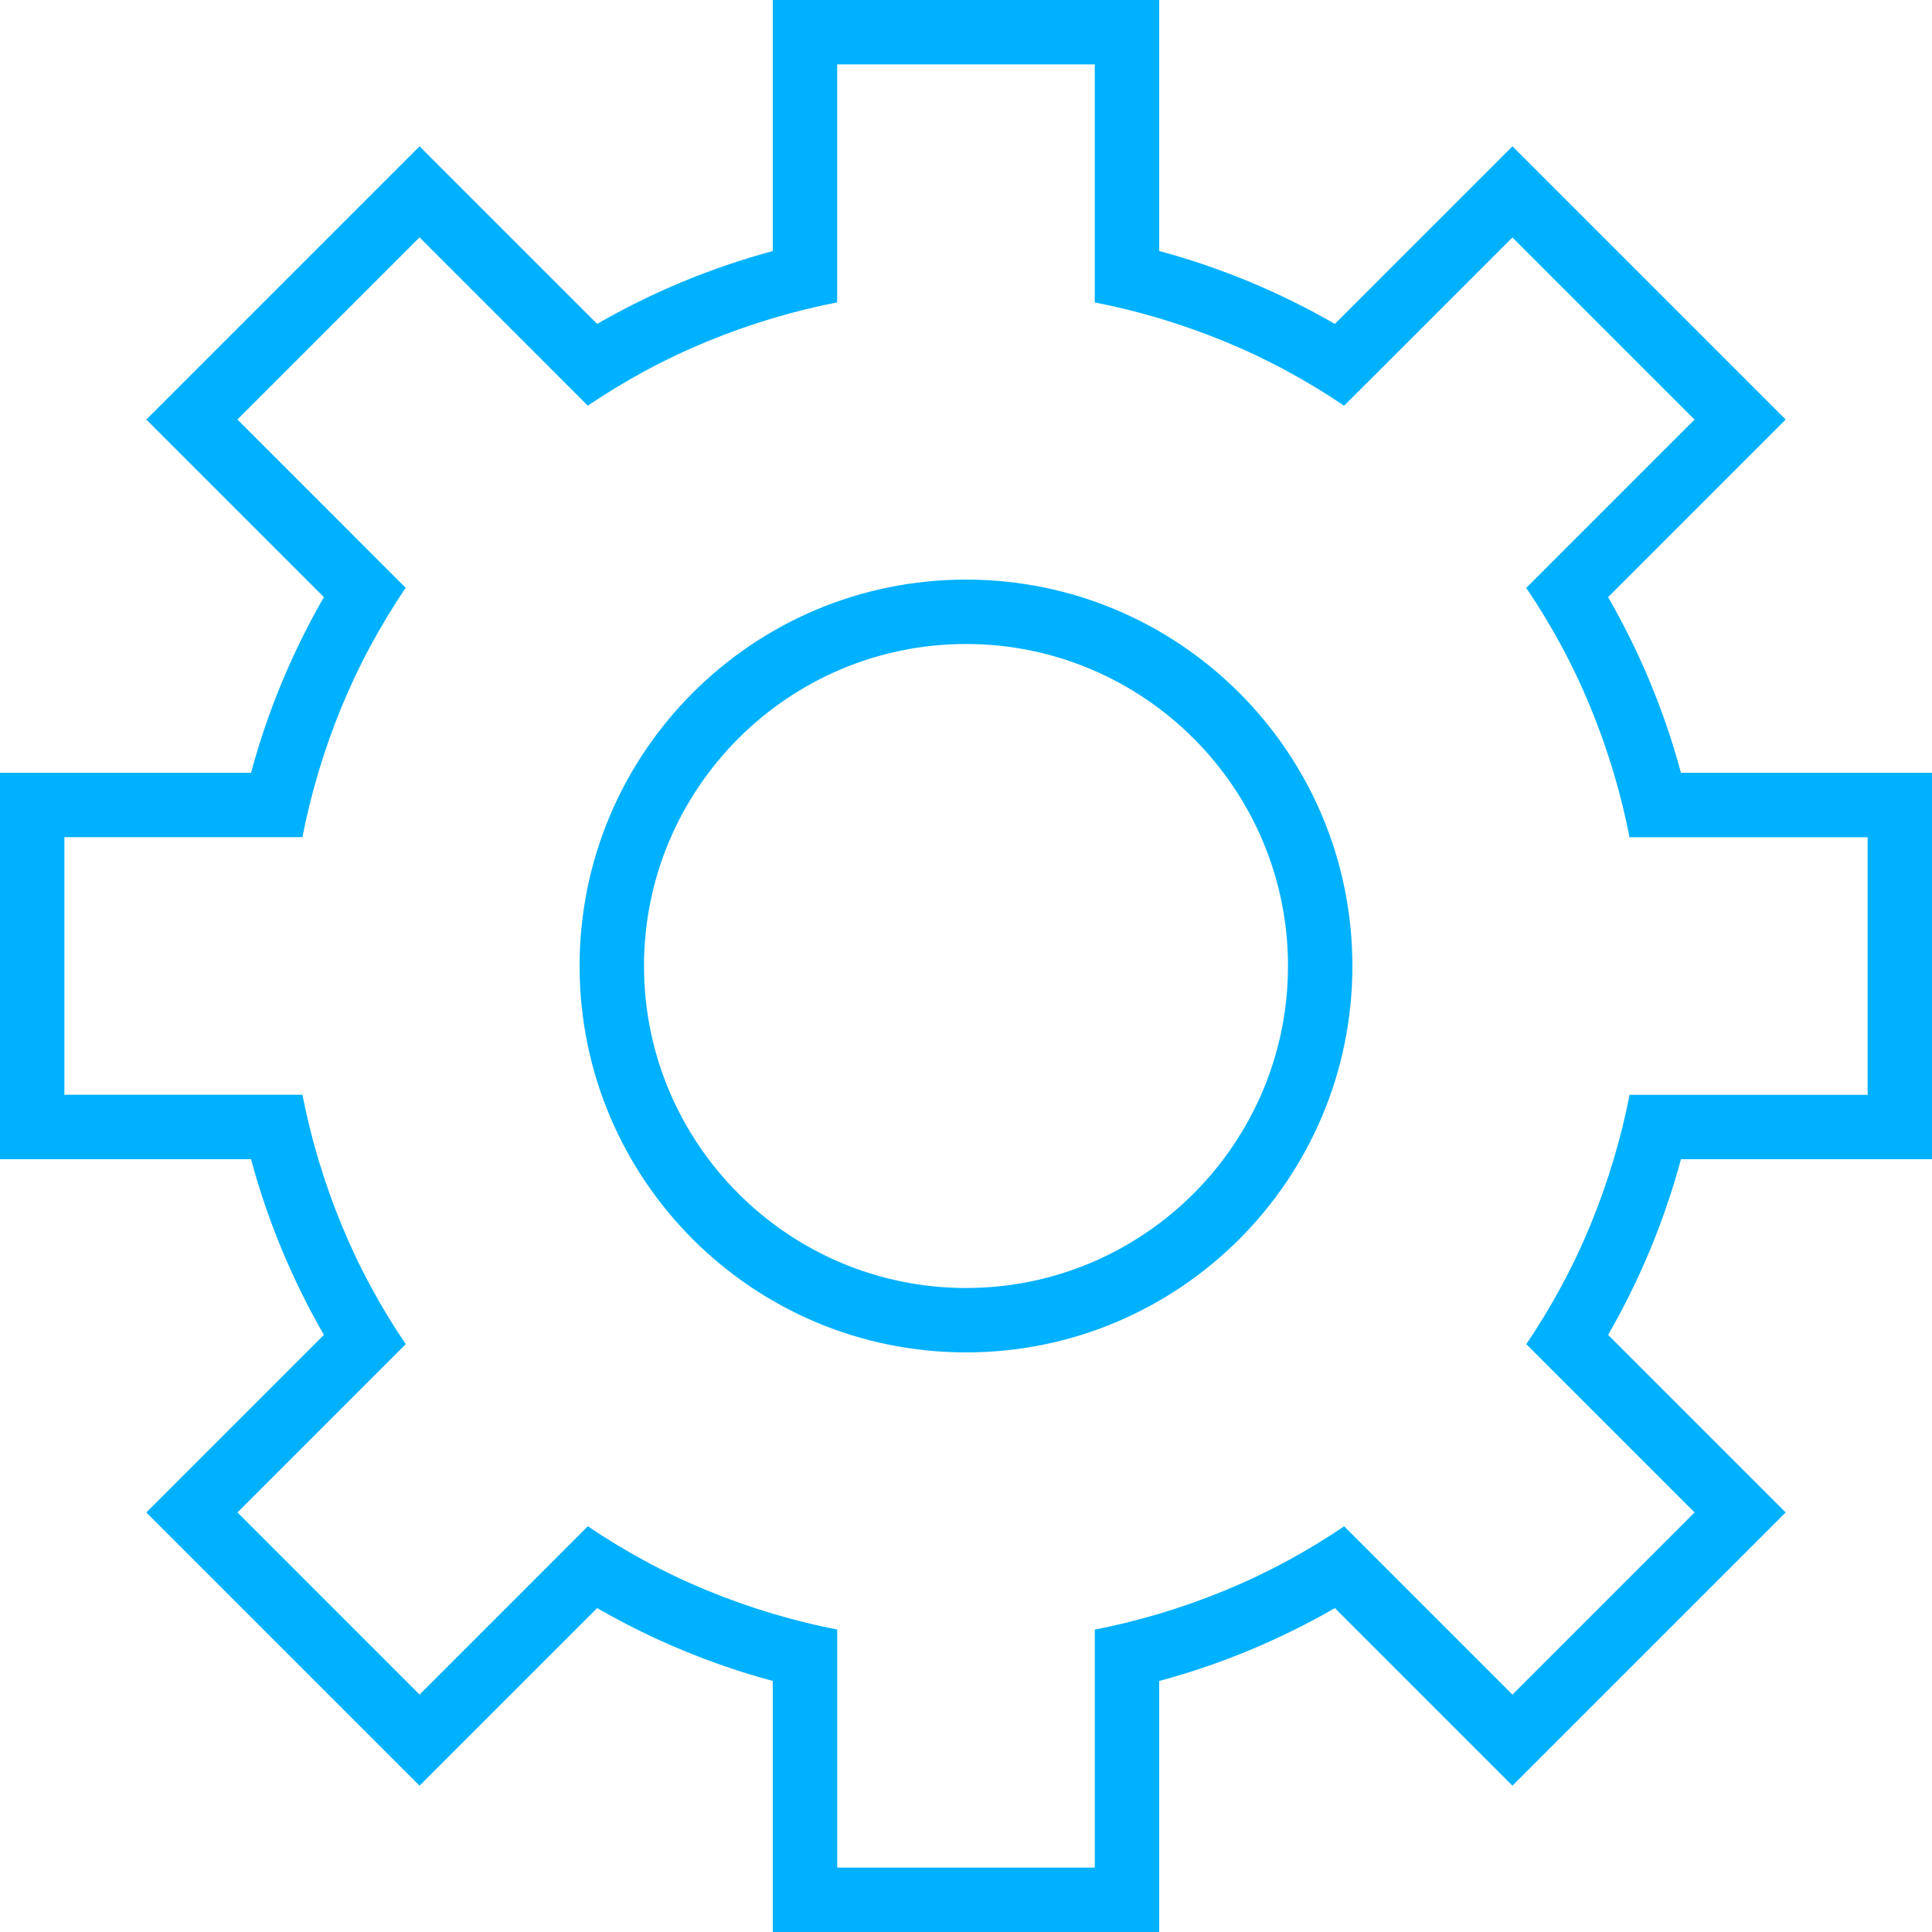 <?xml version="1.0" encoding="utf-8"?>
<!-- Generator: Adobe Illustrator 21.1.0, SVG Export Plug-In . SVG Version: 6.00 Build 0)  -->
<svg version="1.1" id="Layer_1" xmlns="http://www.w3.org/2000/svg" xmlns:xlink="http://www.w3.org/1999/xlink" x="0px" y="0px"
	 viewBox="0 0 60 60" style="enable-background:new 0 0 60 60;" xml:space="preserve">
<style type="text/css">
	.st0{fill:#00B1FF;}
</style>
<g>
	<path class="st0" d="M30,18c-6.627,0-12,5.373-12,12s5.373,12,12,12c6.628,0,12-5.373,12-12S36.628,18,30,18z M30,40
		c-5.514,0-10-4.486-10-10s4.486-10,10-10c5.514,0,10,4.486,10,10S35.514,40,30,40z"/>
	<path class="st0" d="M60,36V24h-7.796c-0.521-1.932-1.287-3.761-2.263-5.456l5.515-5.515l-8.485-8.485l-5.516,5.515
		C39.761,9.083,37.932,8.316,36,7.795V0H24v7.796c-1.932,0.52-3.761,1.288-5.455,2.263l-5.516-5.515l-8.485,8.485l5.515,5.515
		C9.084,20.239,8.316,22.068,7.796,24H0v12h7.796c0.52,1.932,1.288,3.761,2.263,5.456l-5.515,5.515l8.485,8.485l5.516-5.515
		c1.694,0.976,3.524,1.743,5.455,2.263V60h12v-7.795c1.932-0.521,3.761-1.288,5.455-2.264l5.516,5.515l8.485-8.485l-5.515-5.515
		c0.976-1.695,1.742-3.524,2.263-5.456H60z M50.115,36c-0.416,1.393-0.964,2.729-1.646,3.984c-0.328,0.605-0.684,1.192-1.069,1.759
		l1.44,1.44l3.787,3.787l-5.657,5.657l-3.786-3.786l-1.441-1.44c-0.566,0.384-1.153,0.741-1.759,1.069
		c-1.256,0.682-2.592,1.229-3.984,1.646c-0.654,0.195-1.321,0.36-2,0.492v2.039V58h-8v-5.354v-2.039
		c-0.68-0.132-1.346-0.296-2-0.492c-1.393-0.417-2.729-0.964-3.984-1.646c-0.605-0.328-1.192-0.685-1.76-1.069l-1.439,1.44
		l-3.787,3.787l-5.656-5.657l3.786-3.787l1.44-1.44c-0.385-0.567-0.741-1.155-1.069-1.76c-0.682-1.255-1.23-2.592-1.646-3.984
		c-0.195-0.654-0.36-1.321-0.492-2H7.353H2v-8h5.353h2.039c0.132-0.679,0.297-1.346,0.492-2c0.416-1.393,0.964-2.729,1.646-3.984
		c0.328-0.605,0.684-1.192,1.069-1.76l-1.44-1.44l-3.786-3.787l5.656-5.657l3.787,3.787l1.439,1.44
		c0.567-0.384,1.154-0.741,1.76-1.069c1.256-0.682,2.592-1.229,3.984-1.646c0.654-0.195,1.32-0.36,2-0.492V7.354V2h8v5.354v2.039
		c0.679,0.132,1.346,0.296,2,0.492c1.393,0.417,2.728,0.964,3.984,1.646c0.605,0.328,1.192,0.685,1.759,1.069l1.441-1.44
		l3.786-3.786l5.657,5.657l-3.787,3.787l-1.44,1.44c0.385,0.567,0.741,1.154,1.069,1.759c0.682,1.255,1.229,2.592,1.646,3.984
		c0.196,0.654,0.36,1.321,0.492,2h2.039H58v8h-5.354h-2.039C50.476,34.679,50.311,35.346,50.115,36z"/>
</g>
</svg>
